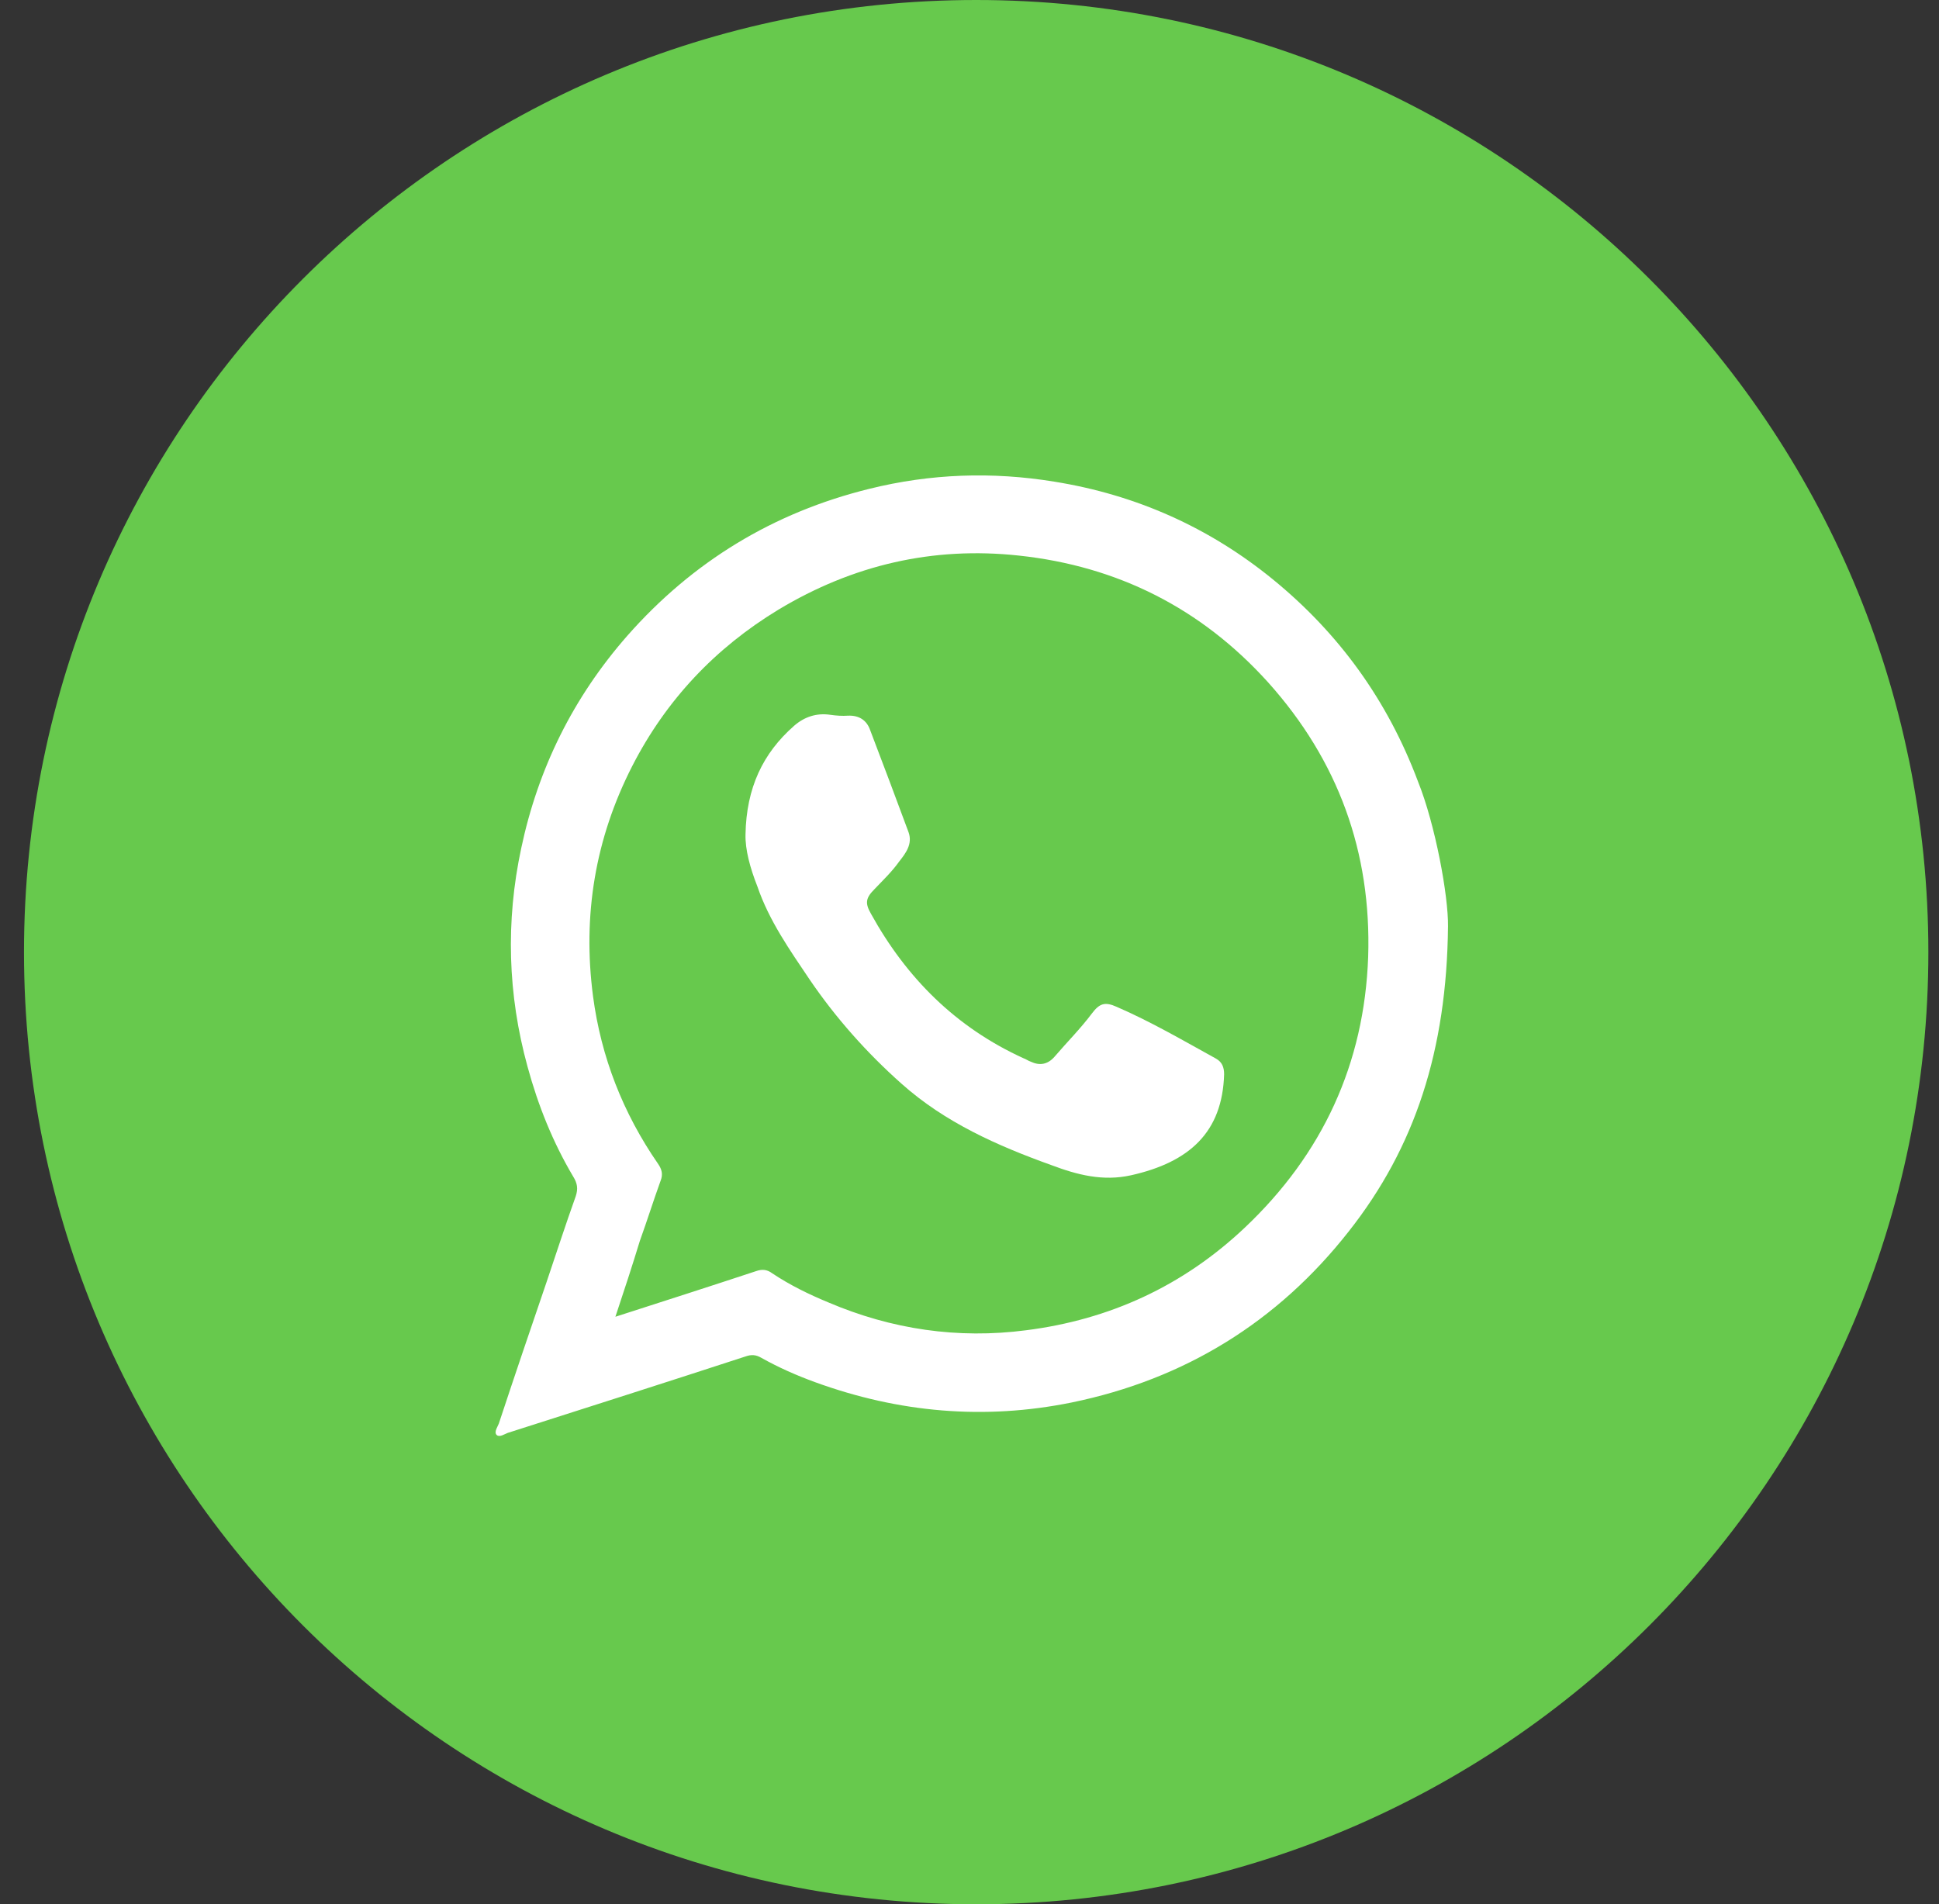 <?xml version="1.0" encoding="UTF-8" standalone="no"?>
<svg
   width="56"
   height="55"
   viewBox="0 0 56 55"
   fill="none"
   version="1.1"
   id="svg4"
   xmlns="http://www.w3.org/2000/svg"
   xmlns:svg="http://www.w3.org/2000/svg">
  <rect x="0" y="0" width="56" height="55" fill="#333333" stroke="none"/>
  <defs
     id="defs8" />
  <path
     d="M28.193 55C43.381 55 55.693 42.688 55.693 27.5C55.693 12.312 43.381 0 28.193 0C13.005 0 0.693 12.312 0.693 27.5C0.693 42.688 13.005 55 28.193 55Z"
     fill="#67C94D"
     id="path2" />
  <g
     id="Layer_2_1_"
     transform="matrix(0.122,0,0,0.122,-3.174,-2.949)">
    <g
       id="g10">
      <path
         d="m 368.8,243.5 c -0.3,29.3 -7.8,52.3 -23.5,72.2 -16.8,21.4 -38.8,35 -65.6,40.5 -20.7,4.2 -40.9,2.4 -60.7,-4.8 -4.4,-1.6 -8.7,-3.5 -12.8,-5.8 -1.2,-0.7 -2.3,-0.8 -3.7,-0.3 -18.7,6.1 -37.5,12.1 -56.3,18.1 -0.8,0.3 -1.9,1.1 -2.6,0.5 -0.7,-0.7 0.2,-1.9 0.5,-2.7 3.7,-11.2 7.5,-22.4 11.3,-33.5 2.3,-6.8 4.5,-13.6 6.9,-20.3 0.6,-1.8 0.4,-3.1 -0.6,-4.7 -4.8,-8.1 -8.3,-16.8 -10.8,-26 -4.7,-17.1 -5.2,-34.4 -1.5,-51.7 4,-18.9 12.3,-35.7 25.1,-50.3 15.5,-17.6 34.6,-29.2 57.3,-34.8 14.5,-3.6 29.1,-4.1 43.8,-1.7 19.3,3.1 36.6,10.8 51.7,23.1 15.7,12.8 27.2,28.7 34.4,47.9 4.1,10.2 7.2,27.1 7.1,34.3 z m -197.1,92.4 c 11.5,-3.7 22.4,-7.2 33.3,-10.8 1.4,-0.5 2.6,-0.4 3.8,0.5 4.2,2.8 8.7,5 13.3,6.9 15,6.4 30.7,8.7 46.8,6.6 19.8,-2.5 37.2,-10.5 51.8,-24.3 18.4,-17.4 28.3,-38.8 29.2,-64.1 0.8,-24.8 -7.1,-46.5 -23.7,-65 -15.8,-17.5 -35.6,-27.5 -59,-30 -20.3,-2.2 -39.3,2.2 -56.9,12.8 -15,9.1 -26.6,21.4 -34.6,37 -8.8,17.2 -11.8,35.4 -9.3,54.5 1.9,14.4 7.1,27.7 15.4,39.7 0.9,1.3 1.2,2.5 0.6,4 -1.7,4.7 -3.2,9.5 -4.9,14.2 -1.8,5.9 -3.7,11.7 -5.8,18 z"
         fill="#ffffff"
         id="path6" />
      <path
         d="m 202.5,221.7 c 0.2,-11 4.1,-19.2 11.5,-25.7 2.4,-2.1 5.3,-3.1 8.6,-2.6 1.4,0.2 2.8,0.3 4.2,0.2 2.6,-0.1 4.4,1.1 5.2,3.4 3.1,8.1 6.1,16.1 9.1,24.2 1,2.8 -0.7,5 -2.2,6.9 -1.7,2.4 -3.8,4.4 -5.8,6.5 -2.1,2.1 -2.4,3.3 -0.9,5.9 8.4,15.2 20.1,26.9 36.1,34.2 0.6,0.2 1.1,0.6 1.7,0.8 2.1,1 4,0.7 5.6,-1.1 3,-3.5 6.2,-6.7 8.9,-10.3 1.8,-2.4 3.1,-2.8 5.8,-1.6 8.1,3.5 15.8,8 23.6,12.3 1.4,0.8 1.9,2 1.9,3.7 -0.4,13.7 -8.2,20.8 -22,23.9 -6.7,1.5 -12.8,-0.1 -18.9,-2.4 -12.8,-4.6 -25.2,-10.1 -35.5,-19.3 -8.2,-7.3 -15.5,-15.5 -21.7,-24.6 -4.7,-7 -9.6,-13.9 -12.4,-22.1 -1.7,-4.3 -2.9,-8.7 -2.8,-12.3 z"
         fill="#ffffff"
         id="path8" />
    </g>
  </g>
</svg>